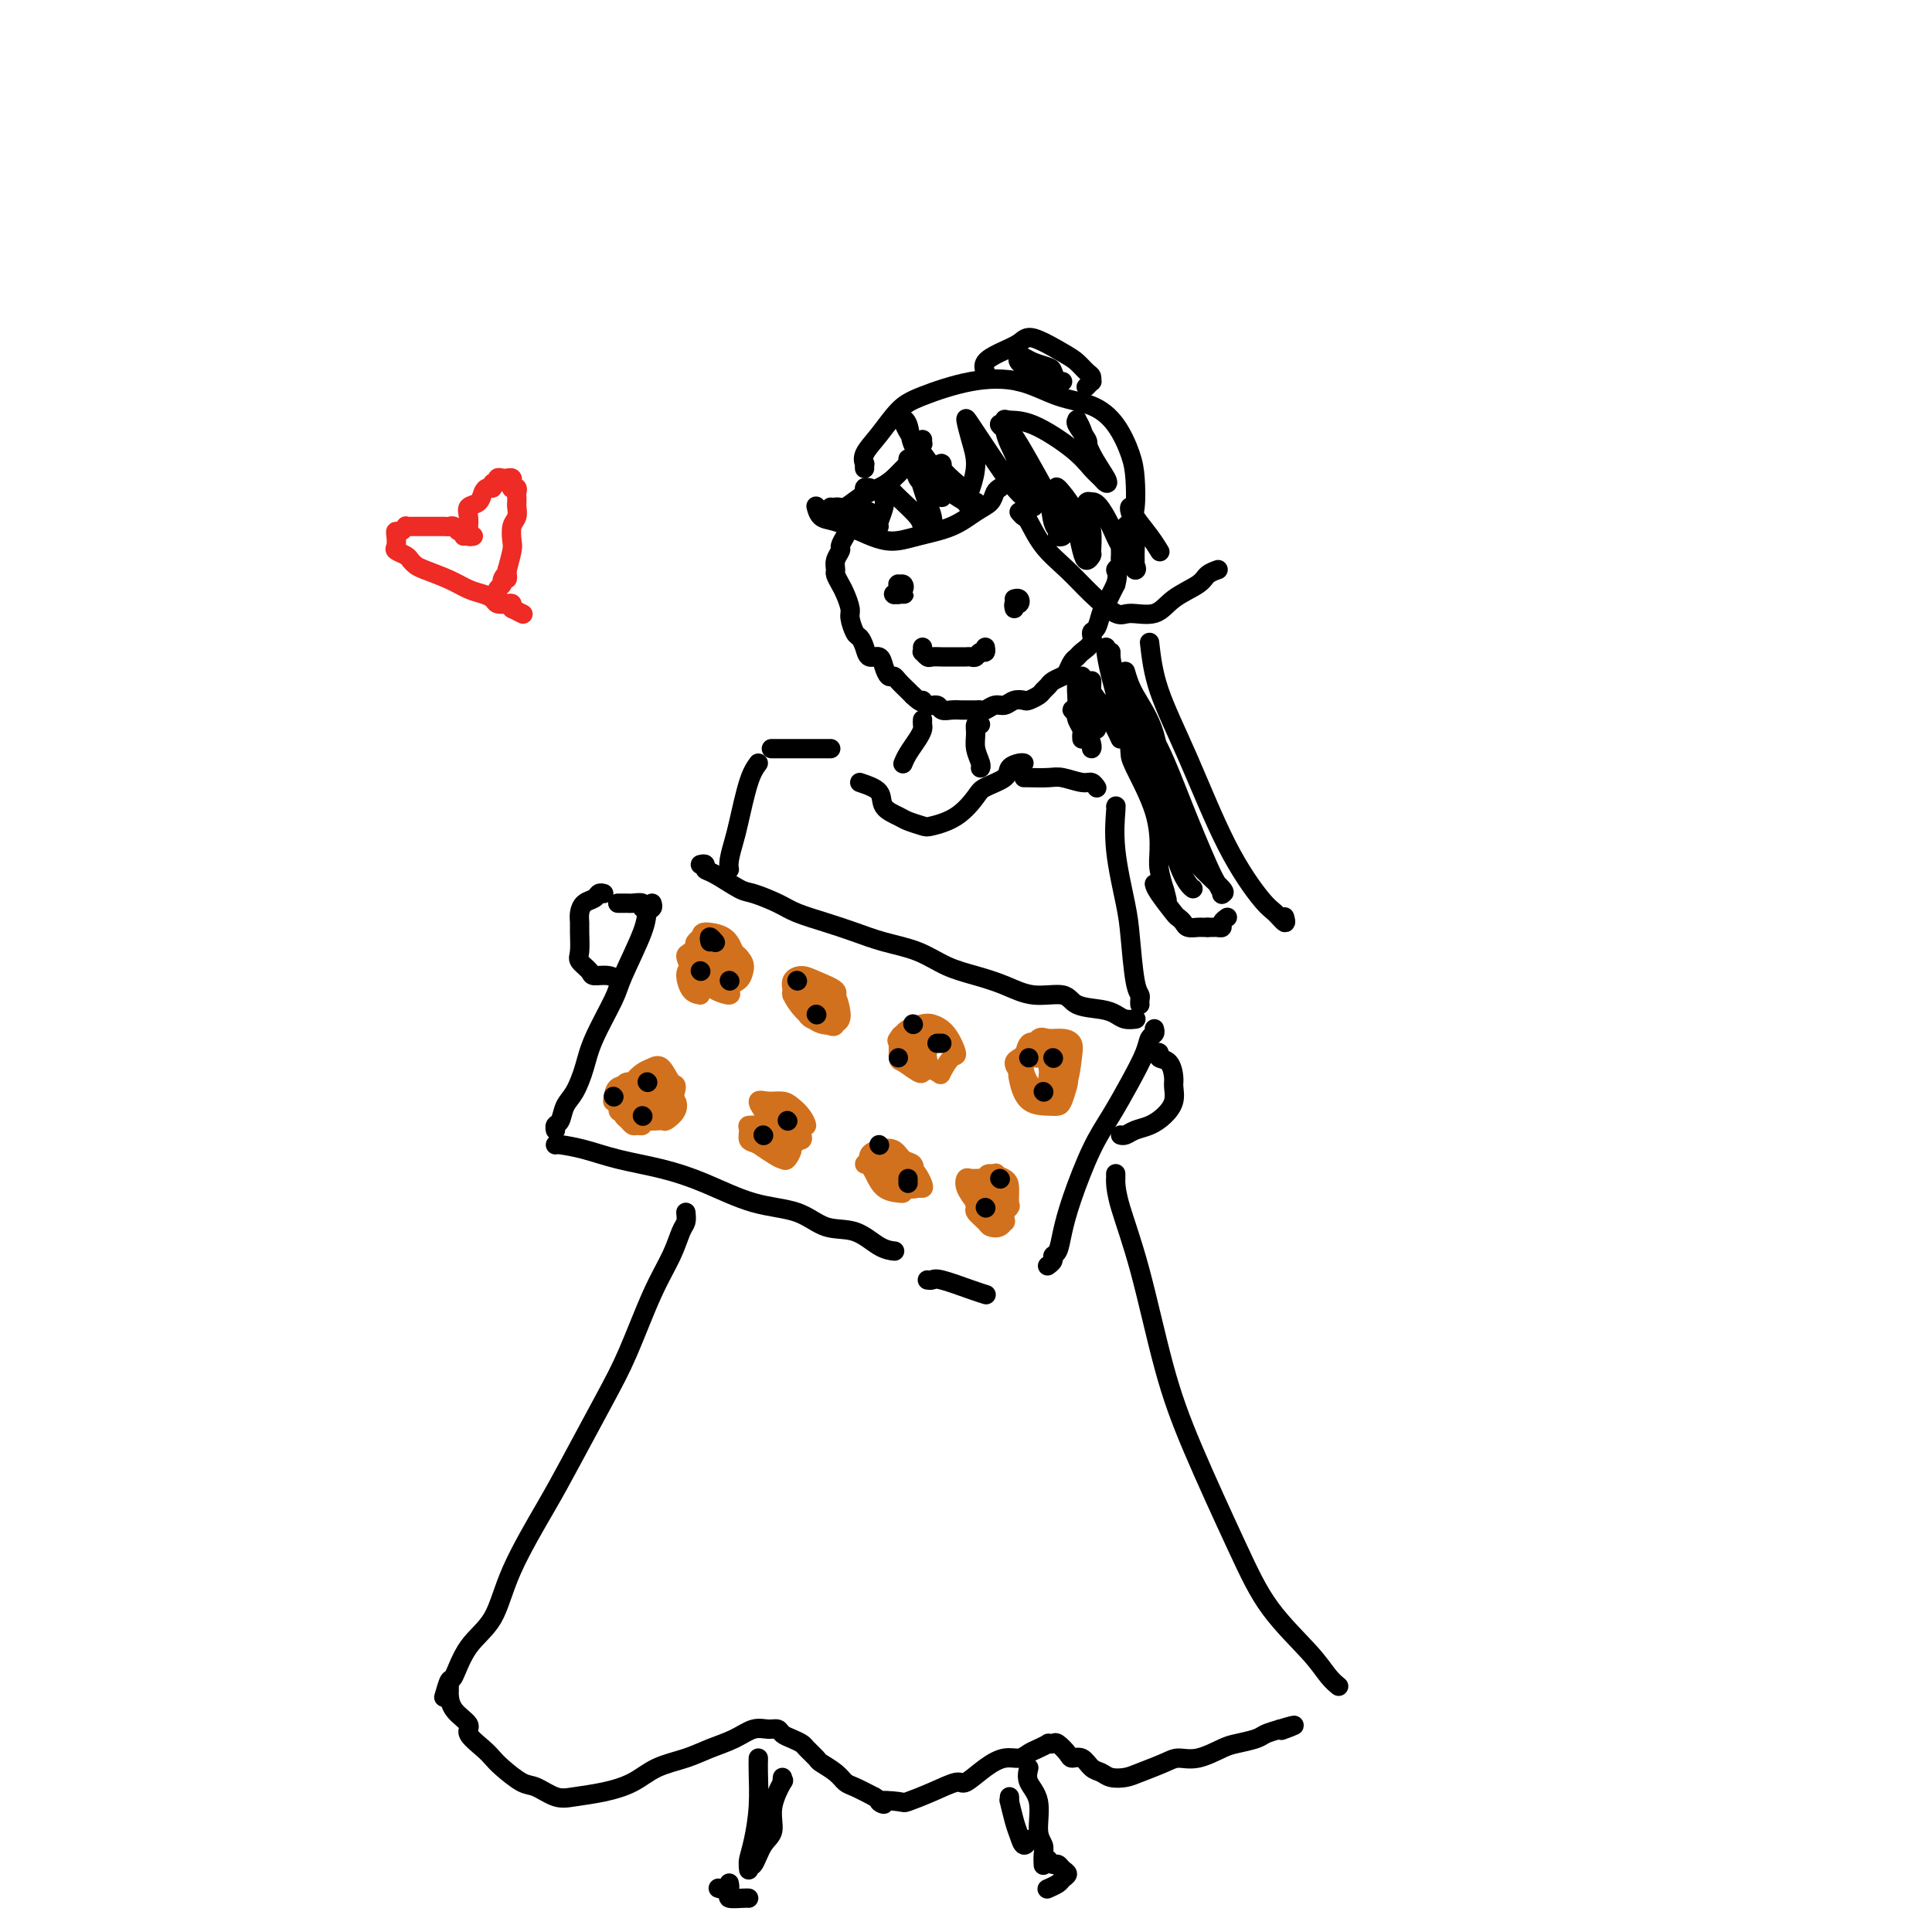 <svg viewBox='0 0 400 400' version='1.1' xmlns='http://www.w3.org/2000/svg' xmlns:xlink='http://www.w3.org/1999/xlink'><g fill='none' stroke='rgb(0,0,0)' stroke-width='4' stroke-linecap='round' stroke-linejoin='round'><path d='M180,101c-0.445,-0.089 -0.890,-0.178 -1,0c-0.110,0.178 0.115,0.624 0,1c-0.115,0.376 -0.571,0.682 -1,1c-0.429,0.318 -0.832,0.648 -1,1c-0.168,0.352 -0.100,0.727 0,1c0.100,0.273 0.233,0.444 0,1c-0.233,0.556 -0.832,1.496 -1,2c-0.168,0.504 0.095,0.571 0,1c-0.095,0.429 -0.547,1.218 -1,2c-0.453,0.782 -0.907,1.557 -1,2c-0.093,0.443 0.174,0.556 0,1c-0.174,0.444 -0.790,1.220 -1,2c-0.210,0.780 -0.014,1.564 0,2c0.014,0.436 -0.155,0.524 0,1c0.155,0.476 0.633,1.340 1,2c0.367,0.660 0.623,1.118 1,2c0.377,0.882 0.875,2.189 1,3c0.125,0.811 -0.122,1.125 0,2c0.122,0.875 0.614,2.310 1,3c0.386,0.690 0.667,0.635 1,1c0.333,0.365 0.719,1.149 1,2c0.281,0.851 0.457,1.769 1,2c0.543,0.231 1.454,-0.223 2,0c0.546,0.223 0.727,1.124 1,2c0.273,0.876 0.637,1.726 1,2c0.363,0.274 0.726,-0.030 1,0c0.274,0.030 0.458,0.393 1,1c0.542,0.607 1.440,1.459 2,2c0.560,0.541 0.780,0.770 1,1'/><path d='M189,144c2.279,2.173 1.975,1.104 2,1c0.025,-0.104 0.378,0.757 1,1c0.622,0.243 1.514,-0.131 2,0c0.486,0.131 0.568,0.767 1,1c0.432,0.233 1.215,0.062 2,0c0.785,-0.062 1.571,-0.016 2,0c0.429,0.016 0.499,0.000 1,0c0.501,-0.000 1.433,0.015 2,0c0.567,-0.015 0.771,-0.060 1,0c0.229,0.060 0.485,0.226 1,0c0.515,-0.226 1.289,-0.844 2,-1c0.711,-0.156 1.360,0.151 2,0c0.640,-0.151 1.271,-0.762 2,-1c0.729,-0.238 1.558,-0.105 2,0c0.442,0.105 0.499,0.183 1,0c0.501,-0.183 1.447,-0.627 2,-1c0.553,-0.373 0.711,-0.676 1,-1c0.289,-0.324 0.707,-0.668 1,-1c0.293,-0.332 0.460,-0.652 1,-1c0.540,-0.348 1.453,-0.722 2,-1c0.547,-0.278 0.729,-0.458 1,-1c0.271,-0.542 0.632,-1.445 1,-2c0.368,-0.555 0.743,-0.763 1,-1c0.257,-0.237 0.398,-0.504 1,-1c0.602,-0.496 1.667,-1.221 2,-2c0.333,-0.779 -0.065,-1.612 0,-2c0.065,-0.388 0.595,-0.330 1,-1c0.405,-0.670 0.686,-2.066 1,-3c0.314,-0.934 0.661,-1.405 1,-2c0.339,-0.595 0.668,-1.313 1,-2c0.332,-0.687 0.666,-1.344 1,-2'/><path d='M231,121c0.713,-2.488 -0.005,-2.709 0,-3c0.005,-0.291 0.733,-0.652 1,-1c0.267,-0.348 0.071,-0.685 0,-1c-0.071,-0.315 -0.019,-0.610 0,-1c0.019,-0.390 0.005,-0.875 0,-1c-0.005,-0.125 -0.001,0.111 0,0c0.001,-0.111 0.000,-0.568 0,-1c-0.000,-0.432 -0.000,-0.838 0,-1c0.000,-0.162 0.000,-0.081 0,0'/><path d='M125,185c-0.362,-0.095 -0.724,-0.191 -1,0c-0.276,0.191 -0.466,0.668 -1,1c-0.534,0.332 -1.410,0.519 -2,1c-0.590,0.481 -0.892,1.255 -1,2c-0.108,0.745 -0.022,1.460 0,2c0.022,0.540 -0.021,0.905 0,2c0.021,1.095 0.106,2.919 0,4c-0.106,1.081 -0.403,1.418 0,2c0.403,0.582 1.506,1.410 2,2c0.494,0.590 0.380,0.942 1,1c0.620,0.058 1.975,-0.177 3,0c1.025,0.177 1.722,0.765 2,1c0.278,0.235 0.139,0.118 0,0'/><path d='M135,187c0.113,0.365 0.226,0.729 0,1c-0.226,0.271 -0.792,0.448 -1,1c-0.208,0.552 -0.058,1.479 -1,4c-0.942,2.521 -2.976,6.636 -4,9c-1.024,2.364 -1.038,2.978 -2,5c-0.962,2.022 -2.873,5.452 -4,8c-1.127,2.548 -1.468,4.212 -2,6c-0.532,1.788 -1.253,3.698 -2,5c-0.747,1.302 -1.521,1.995 -2,3c-0.479,1.005 -0.665,2.321 -1,3c-0.335,0.679 -0.821,0.721 -1,1c-0.179,0.279 -0.051,0.794 0,1c0.051,0.206 0.026,0.103 0,0'/><path d='M115,237c-0.003,0.017 -0.006,0.035 0,0c0.006,-0.035 0.020,-0.121 1,0c0.980,0.121 2.926,0.449 5,1c2.074,0.551 4.276,1.325 7,2c2.724,0.675 5.969,1.250 9,2c3.031,0.750 5.846,1.677 9,3c3.154,1.323 6.647,3.044 10,4c3.353,0.956 6.566,1.146 9,2c2.434,0.854 4.089,2.373 6,3c1.911,0.627 4.079,0.364 6,1c1.921,0.636 3.594,2.171 5,3c1.406,0.829 2.545,0.951 3,1c0.455,0.049 0.228,0.024 0,0'/><path d='M145,179c0.447,-0.106 0.893,-0.212 1,0c0.107,0.212 -0.127,0.742 0,1c0.127,0.258 0.615,0.243 2,1c1.385,0.757 3.667,2.286 5,3c1.333,0.714 1.716,0.614 3,1c1.284,0.386 3.467,1.258 5,2c1.533,0.742 2.414,1.352 4,2c1.586,0.648 3.875,1.332 6,2c2.125,0.668 4.086,1.320 6,2c1.914,0.680 3.781,1.389 6,2c2.219,0.611 4.790,1.124 7,2c2.210,0.876 4.059,2.114 6,3c1.941,0.886 3.973,1.421 6,2c2.027,0.579 4.048,1.202 6,2c1.952,0.798 3.836,1.772 6,2c2.164,0.228 4.610,-0.289 6,0c1.390,0.289 1.725,1.384 3,2c1.275,0.616 3.491,0.753 5,1c1.509,0.247 2.312,0.602 3,1c0.688,0.398 1.262,0.838 2,1c0.738,0.162 1.639,0.046 2,0c0.361,-0.046 0.180,-0.023 0,0'/><path d='M239,213c0.100,0.364 0.201,0.728 0,1c-0.201,0.272 -0.703,0.451 -1,1c-0.297,0.549 -0.390,1.467 -1,3c-0.610,1.533 -1.736,3.680 -3,6c-1.264,2.320 -2.667,4.814 -4,7c-1.333,2.186 -2.596,4.063 -4,7c-1.404,2.937 -2.950,6.933 -4,10c-1.050,3.067 -1.606,5.204 -2,7c-0.394,1.796 -0.628,3.252 -1,4c-0.372,0.748 -0.883,0.788 -1,1c-0.117,0.212 0.161,0.596 0,1c-0.161,0.404 -0.760,0.830 -1,1c-0.240,0.170 -0.120,0.085 0,0'/><path d='M192,265c0.354,0.053 0.708,0.105 1,0c0.292,-0.105 0.522,-0.368 2,0c1.478,0.368 4.206,1.368 6,2c1.794,0.632 2.656,0.895 3,1c0.344,0.105 0.172,0.053 0,0'/><path d='M239,218c0.475,-0.104 0.950,-0.209 1,0c0.050,0.209 -0.325,0.730 0,1c0.325,0.270 1.350,0.288 2,1c0.650,0.712 0.926,2.117 1,3c0.074,0.883 -0.053,1.245 0,2c0.053,0.755 0.284,1.905 0,3c-0.284,1.095 -1.085,2.136 -2,3c-0.915,0.864 -1.944,1.552 -3,2c-1.056,0.448 -2.139,0.656 -3,1c-0.861,0.344 -1.501,0.823 -2,1c-0.499,0.177 -0.857,0.050 -1,0c-0.143,-0.050 -0.072,-0.025 0,0'/><path d='M191,149c-0.016,0.350 -0.033,0.700 0,1c0.033,0.300 0.114,0.550 0,1c-0.114,0.450 -0.423,1.101 -1,2c-0.577,0.899 -1.423,2.045 -2,3c-0.577,0.955 -0.886,1.719 -1,2c-0.114,0.281 -0.033,0.080 0,0c0.033,-0.080 0.016,-0.040 0,0'/><path d='M203,150c-0.431,-0.158 -0.862,-0.315 -1,0c-0.138,0.315 0.015,1.104 0,2c-0.015,0.896 -0.200,1.900 0,3c0.200,1.100 0.785,2.296 1,3c0.215,0.704 0.062,0.915 0,1c-0.062,0.085 -0.031,0.042 0,0'/><path d='M178,162c1.658,0.560 3.316,1.120 4,2c0.684,0.880 0.393,2.079 1,3c0.607,0.921 2.111,1.563 3,2c0.889,0.437 1.163,0.668 2,1c0.837,0.332 2.238,0.766 3,1c0.762,0.234 0.884,0.267 2,0c1.116,-0.267 3.225,-0.835 5,-2c1.775,-1.165 3.214,-2.929 4,-4c0.786,-1.071 0.918,-1.450 2,-2c1.082,-0.550 3.113,-1.272 4,-2c0.887,-0.728 0.629,-1.463 1,-2c0.371,-0.537 1.369,-0.875 2,-1c0.631,-0.125 0.895,-0.036 1,0c0.105,0.036 0.053,0.018 0,0'/><path d='M212,161c0.032,-0.009 0.064,-0.017 1,0c0.936,0.017 2.776,0.061 4,0c1.224,-0.061 1.831,-0.226 3,0c1.169,0.226 2.901,0.844 4,1c1.099,0.156 1.565,-0.150 2,0c0.435,0.150 0.839,0.757 1,1c0.161,0.243 0.081,0.121 0,0'/><path d='M231,167c0.054,-0.188 0.108,-0.377 0,1c-0.108,1.377 -0.379,4.319 0,8c0.379,3.681 1.408,8.099 2,11c0.592,2.901 0.747,4.284 1,7c0.253,2.716 0.604,6.767 1,9c0.396,2.233 0.838,2.650 1,3c0.162,0.350 0.044,0.633 0,1c-0.044,0.367 -0.012,0.819 0,1c0.012,0.181 0.006,0.090 0,0'/><path d='M172,155c-0.126,0.000 -0.251,0.000 -1,0c-0.749,0.000 -2.121,0.000 -3,0c-0.879,0.000 -1.267,0.000 -2,0c-0.733,-0.000 -1.813,0.000 -3,0c-1.187,0.000 -2.482,0.000 -3,0c-0.518,0.000 -0.259,0.000 0,0'/><path d='M157,158c-0.641,0.878 -1.282,1.756 -2,4c-0.718,2.244 -1.513,5.856 -2,8c-0.487,2.144 -0.667,2.822 -1,4c-0.333,1.178 -0.821,2.856 -1,4c-0.179,1.144 -0.051,1.756 0,2c0.051,0.244 0.026,0.122 0,0'/><path d='M231,243c0.006,0.392 0.013,0.783 0,1c-0.013,0.217 -0.045,0.258 0,1c0.045,0.742 0.167,2.185 1,5c0.833,2.815 2.379,7.001 4,13c1.621,5.999 3.319,13.811 5,20c1.681,6.189 3.346,10.753 6,17c2.654,6.247 6.298,14.175 9,20c2.702,5.825 4.462,9.547 7,13c2.538,3.453 5.856,6.637 8,9c2.144,2.363 3.116,3.905 4,5c0.884,1.095 1.681,1.741 2,2c0.319,0.259 0.159,0.129 0,0'/><path d='M142,251c0.076,0.728 0.152,1.455 0,2c-0.152,0.545 -0.533,0.907 -1,2c-0.467,1.093 -1.020,2.917 -2,5c-0.980,2.083 -2.387,4.427 -4,8c-1.613,3.573 -3.433,8.377 -5,12c-1.567,3.623 -2.882,6.064 -5,10c-2.118,3.936 -5.039,9.365 -7,13c-1.961,3.635 -2.963,5.476 -5,9c-2.037,3.524 -5.109,8.731 -7,13c-1.891,4.269 -2.601,7.600 -4,10c-1.399,2.400 -3.485,3.870 -5,6c-1.515,2.130 -2.458,4.922 -3,6c-0.542,1.078 -0.685,0.444 -1,1c-0.315,0.556 -0.804,2.302 -1,3c-0.196,0.698 -0.098,0.349 0,0'/><path d='M93,349c-0.001,0.291 -0.002,0.582 0,1c0.002,0.418 0.008,0.965 0,1c-0.008,0.035 -0.031,-0.440 0,0c0.031,0.440 0.116,1.795 1,3c0.884,1.205 2.567,2.261 3,3c0.433,0.739 -0.382,1.161 0,2c0.382,0.839 1.963,2.093 3,3c1.037,0.907 1.530,1.466 2,2c0.470,0.534 0.917,1.044 2,2c1.083,0.956 2.801,2.359 4,3c1.199,0.641 1.877,0.521 3,1c1.123,0.479 2.689,1.558 4,2c1.311,0.442 2.366,0.246 4,0c1.634,-0.246 3.846,-0.541 6,-1c2.154,-0.459 4.249,-1.081 6,-2c1.751,-0.919 3.157,-2.135 5,-3c1.843,-0.865 4.121,-1.380 6,-2c1.879,-0.620 3.358,-1.344 5,-2c1.642,-0.656 3.447,-1.245 5,-2c1.553,-0.755 2.852,-1.678 4,-2c1.148,-0.322 2.143,-0.045 3,0c0.857,0.045 1.576,-0.144 2,0c0.424,0.144 0.552,0.620 1,1c0.448,0.380 1.218,0.664 2,1c0.782,0.336 1.578,0.723 2,1c0.422,0.277 0.469,0.445 1,1c0.531,0.555 1.544,1.496 2,2c0.456,0.504 0.354,0.572 1,1c0.646,0.428 2.039,1.218 3,2c0.961,0.782 1.489,1.557 2,2c0.511,0.443 1.003,0.555 2,1c0.997,0.445 2.498,1.222 4,2'/><path d='M181,372c3.867,2.398 1.036,1.395 1,1c-0.036,-0.395 2.723,-0.180 4,0c1.277,0.180 1.072,0.326 2,0c0.928,-0.326 2.989,-1.125 5,-2c2.011,-0.875 3.970,-1.827 5,-2c1.030,-0.173 1.129,0.434 2,0c0.871,-0.434 2.512,-1.909 4,-3c1.488,-1.091 2.823,-1.799 4,-2c1.177,-0.201 2.195,0.104 3,0c0.805,-0.104 1.396,-0.616 2,-1c0.604,-0.384 1.222,-0.641 2,-1c0.778,-0.359 1.718,-0.822 2,-1c0.282,-0.178 -0.094,-0.072 0,0c0.094,0.072 0.658,0.108 1,0c0.342,-0.108 0.462,-0.362 1,0c0.538,0.362 1.495,1.340 2,2c0.505,0.660 0.557,1.004 1,1c0.443,-0.004 1.277,-0.354 2,0c0.723,0.354 1.335,1.413 2,2c0.665,0.587 1.382,0.701 2,1c0.618,0.299 1.137,0.784 2,1c0.863,0.216 2.070,0.165 3,0c0.930,-0.165 1.583,-0.443 3,-1c1.417,-0.557 3.599,-1.392 5,-2c1.401,-0.608 2.021,-0.989 3,-1c0.979,-0.011 2.316,0.348 4,0c1.684,-0.348 3.714,-1.403 5,-2c1.286,-0.597 1.829,-0.737 3,-1c1.171,-0.263 2.969,-0.648 4,-1c1.031,-0.352 1.295,-0.672 2,-1c0.705,-0.328 1.853,-0.664 3,-1'/><path d='M265,358c5.200,-1.556 2.200,-0.444 1,0c-1.200,0.444 -0.600,0.222 0,0'/><path d='M157,365c0.006,-0.599 0.012,-1.198 0,-1c-0.012,0.198 -0.042,1.191 0,3c0.042,1.809 0.155,4.432 0,7c-0.155,2.568 -0.578,5.080 -1,7c-0.422,1.920 -0.844,3.248 -1,4c-0.156,0.752 -0.044,0.929 0,1c0.044,0.071 0.022,0.035 0,0'/><path d='M162,368c-0.064,0.538 -0.128,1.076 0,1c0.128,-0.076 0.448,-0.765 0,0c-0.448,0.765 -1.665,2.985 -2,5c-0.335,2.015 0.211,3.826 0,5c-0.211,1.174 -1.181,1.712 -2,3c-0.819,1.288 -1.488,3.324 -2,4c-0.512,0.676 -0.869,-0.010 -1,0c-0.131,0.010 -0.038,0.717 0,1c0.038,0.283 0.019,0.141 0,0'/><path d='M151,390c-0.023,-0.114 -0.047,-0.227 0,0c0.047,0.227 0.164,0.796 0,1c-0.164,0.204 -0.611,0.044 -1,0c-0.389,-0.044 -0.721,0.027 -1,0c-0.279,-0.027 -0.506,-0.151 0,0c0.506,0.151 1.743,0.576 2,1c0.257,0.424 -0.467,0.846 0,1c0.467,0.154 2.126,0.042 3,0c0.874,-0.042 0.964,-0.012 1,0c0.036,0.012 0.018,0.006 0,0'/><path d='M209,372c0.024,0.525 0.048,1.049 0,1c-0.048,-0.049 -0.167,-0.672 0,0c0.167,0.672 0.619,2.639 1,4c0.381,1.361 0.690,2.117 1,3c0.310,0.883 0.622,1.891 1,2c0.378,0.109 0.822,-0.683 1,-1c0.178,-0.317 0.089,-0.158 0,0'/><path d='M213,366c-0.235,0.976 -0.469,1.952 0,3c0.469,1.048 1.642,2.169 2,4c0.358,1.831 -0.100,4.372 0,6c0.100,1.628 0.759,2.344 1,3c0.241,0.656 0.065,1.254 0,2c-0.065,0.746 -0.019,1.642 0,2c0.019,0.358 0.009,0.179 0,0'/><path d='M217,385c0.330,0.447 0.659,0.893 1,1c0.341,0.107 0.692,-0.126 1,0c0.308,0.126 0.572,0.612 1,1c0.428,0.388 1.018,0.678 1,1c-0.018,0.322 -0.646,0.675 -1,1c-0.354,0.325 -0.435,0.623 -1,1c-0.565,0.377 -1.614,0.832 -2,1c-0.386,0.168 -0.110,0.048 0,0c0.110,-0.048 0.055,-0.024 0,0'/><path d='M207,101c-0.372,0.236 -0.745,0.472 -1,1c-0.255,0.528 -0.394,1.348 -1,2c-0.606,0.652 -1.680,1.136 -3,2c-1.320,0.864 -2.888,2.109 -5,3c-2.112,0.891 -4.769,1.428 -7,2c-2.231,0.572 -4.038,1.179 -6,1c-1.962,-0.179 -4.081,-1.145 -6,-2c-1.919,-0.855 -3.638,-1.600 -5,-2c-1.362,-0.400 -2.367,-0.454 -3,-1c-0.633,-0.546 -0.895,-1.585 -1,-2c-0.105,-0.415 -0.052,-0.208 0,0'/><path d='M211,106c0.368,0.429 0.736,0.858 1,1c0.264,0.142 0.424,-0.003 1,1c0.576,1.003 1.569,3.154 3,5c1.431,1.846 3.299,3.387 5,5c1.701,1.613 3.233,3.299 5,5c1.767,1.701 3.769,3.417 5,4c1.231,0.583 1.691,0.034 3,0c1.309,-0.034 3.469,0.446 5,0c1.531,-0.446 2.435,-1.818 4,-3c1.565,-1.182 3.791,-2.172 5,-3c1.209,-0.828 1.403,-1.492 2,-2c0.597,-0.508 1.599,-0.859 2,-1c0.401,-0.141 0.200,-0.070 0,0'/><path d='M191,91c-0.019,0.473 -0.039,0.945 0,1c0.039,0.055 0.136,-0.309 0,0c-0.136,0.309 -0.504,1.289 -1,2c-0.496,0.711 -1.120,1.151 -2,2c-0.880,0.849 -2.017,2.107 -3,3c-0.983,0.893 -1.811,1.420 -3,2c-1.189,0.580 -2.739,1.213 -4,2c-1.261,0.787 -2.233,1.727 -3,2c-0.767,0.273 -1.329,-0.123 -2,0c-0.671,0.123 -1.450,0.764 -2,1c-0.550,0.236 -0.871,0.067 -1,0c-0.129,-0.067 -0.064,-0.034 0,0'/><path d='M172,105c0.248,0.216 0.496,0.433 1,1c0.504,0.567 1.263,1.486 2,2c0.737,0.514 1.451,0.623 2,1c0.549,0.377 0.932,1.023 1,1c0.068,-0.023 -0.179,-0.714 0,-1c0.179,-0.286 0.784,-0.169 1,0c0.216,0.169 0.043,0.388 0,0c-0.043,-0.388 0.044,-1.383 0,-2c-0.044,-0.617 -0.218,-0.855 0,-1c0.218,-0.145 0.829,-0.196 1,0c0.171,0.196 -0.099,0.640 0,1c0.099,0.360 0.566,0.637 1,1c0.434,0.363 0.834,0.813 1,1c0.166,0.187 0.096,0.109 0,0c-0.096,-0.109 -0.219,-0.251 0,-1c0.219,-0.749 0.780,-2.106 1,-3c0.220,-0.894 0.098,-1.327 0,-2c-0.098,-0.673 -0.170,-1.588 0,-2c0.170,-0.412 0.584,-0.321 1,0c0.416,0.321 0.833,0.872 2,2c1.167,1.128 3.084,2.833 4,4c0.916,1.167 0.831,1.796 1,2c0.169,0.204 0.592,-0.019 1,0c0.408,0.019 0.802,0.278 1,0c0.198,-0.278 0.201,-1.095 0,-2c-0.201,-0.905 -0.605,-1.900 -1,-3c-0.395,-1.100 -0.780,-2.306 -1,-3c-0.220,-0.694 -0.276,-0.877 0,-1c0.276,-0.123 0.882,-0.187 1,0c0.118,0.187 -0.252,0.625 0,1c0.252,0.375 1.126,0.688 2,1'/><path d='M194,102c0.691,0.436 0.918,1.027 1,1c0.082,-0.027 0.019,-0.671 0,-1c-0.019,-0.329 0.004,-0.341 0,-1c-0.004,-0.659 -0.037,-1.965 0,-3c0.037,-1.035 0.142,-1.801 0,-2c-0.142,-0.199 -0.532,0.167 0,1c0.532,0.833 1.985,2.132 3,3c1.015,0.868 1.592,1.304 2,2c0.408,0.696 0.645,1.650 1,2c0.355,0.350 0.826,0.094 1,0c0.174,-0.094 0.050,-0.027 0,0c-0.050,0.027 -0.025,0.013 0,0'/><path d='M213,98c0.030,0.356 0.061,0.713 0,1c-0.061,0.287 -0.212,0.505 0,1c0.212,0.495 0.789,1.268 1,2c0.211,0.732 0.057,1.423 0,2c-0.057,0.577 -0.015,1.042 0,1c0.015,-0.042 0.003,-0.589 0,-1c-0.003,-0.411 0.001,-0.686 0,-1c-0.001,-0.314 -0.008,-0.666 0,-1c0.008,-0.334 0.029,-0.651 0,-1c-0.029,-0.349 -0.109,-0.732 0,-1c0.109,-0.268 0.406,-0.422 1,0c0.594,0.422 1.483,1.420 2,3c0.517,1.580 0.661,3.741 1,5c0.339,1.259 0.872,1.615 1,2c0.128,0.385 -0.148,0.797 0,1c0.148,0.203 0.720,0.196 1,0c0.280,-0.196 0.268,-0.581 0,-1c-0.268,-0.419 -0.793,-0.870 -1,-2c-0.207,-1.130 -0.095,-2.937 0,-4c0.095,-1.063 0.172,-1.382 0,-2c-0.172,-0.618 -0.593,-1.534 0,-1c0.593,0.534 2.201,2.518 3,4c0.799,1.482 0.788,2.463 1,4c0.212,1.537 0.646,3.630 1,5c0.354,1.370 0.627,2.018 1,2c0.373,-0.018 0.845,-0.702 1,-1c0.155,-0.298 -0.008,-0.210 0,-1c0.008,-0.790 0.188,-2.459 0,-4c-0.188,-1.541 -0.743,-2.953 -1,-4c-0.257,-1.047 -0.216,-1.728 0,-2c0.216,-0.272 0.608,-0.136 1,0'/><path d='M226,104c1.143,-0.597 3.000,2.910 4,5c1.000,2.090 1.143,2.763 2,4c0.857,1.237 2.427,3.037 3,4c0.573,0.963 0.150,1.089 0,1c-0.150,-0.089 -0.026,-0.393 0,-1c0.026,-0.607 -0.044,-1.517 0,-3c0.044,-1.483 0.203,-3.538 0,-5c-0.203,-1.462 -0.769,-2.332 -1,-3c-0.231,-0.668 -0.129,-1.135 0,-1c0.129,0.135 0.283,0.873 1,2c0.717,1.127 1.996,2.642 3,4c1.004,1.358 1.732,2.558 2,3c0.268,0.442 0.077,0.126 0,0c-0.077,-0.126 -0.038,-0.063 0,0'/><path d='M179,97c-0.017,-0.460 -0.035,-0.921 0,-1c0.035,-0.079 0.122,0.223 0,0c-0.122,-0.223 -0.452,-0.970 0,-2c0.452,-1.030 1.686,-2.341 3,-4c1.314,-1.659 2.709,-3.664 4,-5c1.291,-1.336 2.480,-2.003 5,-3c2.520,-0.997 6.372,-2.324 10,-3c3.628,-0.676 7.031,-0.702 10,0c2.969,0.702 5.503,2.131 8,3c2.497,0.869 4.957,1.177 7,2c2.043,0.823 3.669,2.161 5,4c1.331,1.839 2.368,4.180 3,6c0.632,1.820 0.860,3.118 1,5c0.140,1.882 0.191,4.347 0,6c-0.191,1.653 -0.626,2.496 -1,3c-0.374,0.504 -0.688,0.671 -1,1c-0.312,0.329 -0.622,0.819 -1,1c-0.378,0.181 -0.822,0.052 -1,0c-0.178,-0.052 -0.089,-0.026 0,0'/><path d='M188,95c0.341,0.106 0.682,0.213 1,1c0.318,0.787 0.614,2.256 1,3c0.386,0.744 0.861,0.764 1,1c0.139,0.236 -0.058,0.688 0,0c0.058,-0.688 0.373,-2.515 0,-4c-0.373,-1.485 -1.432,-2.627 -2,-4c-0.568,-1.373 -0.645,-2.975 -1,-4c-0.355,-1.025 -0.987,-1.473 -1,-1c-0.013,0.473 0.595,1.866 2,4c1.405,2.134 3.609,5.009 5,7c1.391,1.991 1.971,3.097 3,4c1.029,0.903 2.508,1.604 3,2c0.492,0.396 -0.002,0.487 0,0c0.002,-0.487 0.499,-1.553 1,-3c0.501,-1.447 1.007,-3.275 1,-5c-0.007,-1.725 -0.526,-3.346 -1,-5c-0.474,-1.654 -0.904,-3.340 -1,-4c-0.096,-0.660 0.143,-0.293 1,1c0.857,1.293 2.334,3.511 4,6c1.666,2.489 3.522,5.249 5,7c1.478,1.751 2.578,2.494 3,3c0.422,0.506 0.167,0.774 0,1c-0.167,0.226 -0.245,0.411 0,0c0.245,-0.411 0.812,-1.419 0,-4c-0.812,-2.581 -3.004,-6.736 -4,-9c-0.996,-2.264 -0.797,-2.637 -1,-3c-0.203,-0.363 -0.807,-0.716 -1,-1c-0.193,-0.284 0.025,-0.500 1,1c0.975,1.500 2.707,4.714 4,7c1.293,2.286 2.146,3.643 3,5'/><path d='M215,101c1.309,2.139 1.080,1.485 1,1c-0.080,-0.485 -0.011,-0.803 0,-1c0.011,-0.197 -0.035,-0.273 -1,-2c-0.965,-1.727 -2.849,-5.104 -4,-7c-1.151,-1.896 -1.567,-2.311 -2,-3c-0.433,-0.689 -0.881,-1.653 -1,-2c-0.119,-0.347 0.090,-0.076 1,0c0.910,0.076 2.520,-0.043 5,1c2.480,1.043 5.830,3.246 8,5c2.170,1.754 3.160,3.058 4,4c0.840,0.942 1.529,1.521 2,2c0.471,0.479 0.725,0.857 1,1c0.275,0.143 0.572,0.052 0,-1c-0.572,-1.052 -2.012,-3.066 -3,-5c-0.988,-1.934 -1.525,-3.790 -2,-5c-0.475,-1.210 -0.887,-1.774 -1,-2c-0.113,-0.226 0.075,-0.113 0,0c-0.075,0.113 -0.412,0.226 0,1c0.412,0.774 1.572,2.208 2,3c0.428,0.792 0.122,0.940 0,1c-0.122,0.060 -0.061,0.030 0,0'/><path d='M204,77c-0.231,-0.666 -0.462,-1.331 0,-2c0.462,-0.669 1.618,-1.340 3,-2c1.382,-0.660 2.990,-1.308 4,-2c1.010,-0.692 1.423,-1.426 3,-1c1.577,0.426 4.317,2.013 6,3c1.683,0.987 2.308,1.374 3,2c0.692,0.626 1.450,1.492 2,2c0.550,0.508 0.893,0.658 1,1c0.107,0.342 -0.023,0.875 0,1c0.023,0.125 0.198,-0.159 0,0c-0.198,0.159 -0.771,0.760 -1,1c-0.229,0.240 -0.115,0.120 0,0'/><path d='M211,79c0.365,-0.028 0.730,-0.057 1,0c0.270,0.057 0.444,0.199 1,0c0.556,-0.199 1.492,-0.739 2,-1c0.508,-0.261 0.588,-0.245 1,0c0.412,0.245 1.157,0.717 1,1c-0.157,0.283 -1.217,0.376 -2,0c-0.783,-0.376 -1.291,-1.222 -2,-2c-0.709,-0.778 -1.619,-1.487 -2,-2c-0.381,-0.513 -0.232,-0.829 0,-1c0.232,-0.171 0.548,-0.196 1,0c0.452,0.196 1.039,0.613 2,1c0.961,0.387 2.296,0.745 3,1c0.704,0.255 0.776,0.409 1,1c0.224,0.591 0.599,1.621 1,2c0.401,0.379 0.829,0.108 1,0c0.171,-0.108 0.086,-0.054 0,0'/><path d='M238,133c0.357,3.103 0.714,6.206 2,10c1.286,3.794 3.501,8.279 6,14c2.499,5.721 5.283,12.678 8,18c2.717,5.322 5.369,9.009 7,11c1.631,1.991 2.241,2.286 3,3c0.759,0.714 1.666,1.846 2,2c0.334,0.154 0.095,-0.670 0,-1c-0.095,-0.330 -0.048,-0.165 0,0'/><path d='M230,135c-0.012,1.053 -0.025,2.107 1,5c1.025,2.893 3.087,7.626 5,13c1.913,5.374 3.675,11.387 5,16c1.325,4.613 2.211,7.824 3,10c0.789,2.176 1.482,3.317 2,4c0.518,0.683 0.862,0.910 1,1c0.138,0.090 0.069,0.045 0,0'/><path d='M229,134c-0.052,0.080 -0.105,0.159 0,1c0.105,0.841 0.367,2.443 1,5c0.633,2.557 1.639,6.070 2,8c0.361,1.930 0.079,2.277 0,3c-0.079,0.723 0.045,1.822 0,2c-0.045,0.178 -0.261,-0.563 -1,-2c-0.739,-1.437 -2.002,-3.569 -3,-5c-0.998,-1.431 -1.731,-2.163 -2,-3c-0.269,-0.837 -0.073,-1.781 0,-2c0.073,-0.219 0.024,0.286 0,1c-0.024,0.714 -0.024,1.638 0,3c0.024,1.362 0.073,3.163 0,4c-0.073,0.837 -0.266,0.710 0,1c0.266,0.290 0.992,0.995 1,1c0.008,0.005 -0.701,-0.692 -1,-1c-0.299,-0.308 -0.189,-0.226 0,-1c0.189,-0.774 0.457,-2.404 0,-4c-0.457,-1.596 -1.640,-3.160 -2,-4c-0.360,-0.840 0.104,-0.957 0,-1c-0.104,-0.043 -0.774,-0.013 -1,1c-0.226,1.013 -0.008,3.008 0,4c0.008,0.992 -0.194,0.981 0,2c0.194,1.019 0.785,3.070 1,4c0.215,0.930 0.054,0.740 0,1c-0.054,0.260 -0.001,0.970 0,1c0.001,0.030 -0.051,-0.621 0,-1c0.051,-0.379 0.206,-0.487 0,-1c-0.206,-0.513 -0.773,-1.432 -1,-2c-0.227,-0.568 -0.113,-0.784 0,-1'/><path d='M223,148c-0.491,-0.791 -1.217,-1.270 -1,-1c0.217,0.270 1.379,1.288 2,2c0.621,0.712 0.703,1.119 1,2c0.297,0.881 0.811,2.237 1,3c0.189,0.763 0.054,0.932 0,1c-0.054,0.068 -0.027,0.034 0,0'/><path d='M233,139c0.428,1.483 0.856,2.965 2,5c1.144,2.035 3.004,4.622 4,8c0.996,3.378 1.129,7.546 2,11c0.871,3.454 2.481,6.194 3,8c0.519,1.806 -0.053,2.679 0,3c0.053,0.321 0.729,0.092 1,0c0.271,-0.092 0.135,-0.046 0,0'/><path d='M235,148c0.006,-0.678 0.012,-1.357 0,-2c-0.012,-0.643 -0.042,-1.252 0,-1c0.042,0.252 0.158,1.365 1,3c0.842,1.635 2.412,3.790 4,7c1.588,3.210 3.195,7.473 5,12c1.805,4.527 3.808,9.318 5,12c1.192,2.682 1.571,3.254 2,4c0.429,0.746 0.906,1.665 1,2c0.094,0.335 -0.196,0.084 0,0c0.196,-0.084 0.879,-0.003 0,-1c-0.879,-0.997 -3.321,-3.072 -5,-5c-1.679,-1.928 -2.594,-3.708 -4,-6c-1.406,-2.292 -3.302,-5.095 -4,-6c-0.698,-0.905 -0.197,0.088 0,1c0.197,0.912 0.088,1.743 0,2c-0.088,0.257 -0.157,-0.058 0,-1c0.157,-0.942 0.539,-2.509 0,-4c-0.539,-1.491 -2.001,-2.907 -3,-4c-0.999,-1.093 -1.536,-1.864 -2,-3c-0.464,-1.136 -0.856,-2.639 -1,-3c-0.144,-0.361 -0.040,0.418 0,1c0.040,0.582 0.014,0.966 1,3c0.986,2.034 2.982,5.719 4,9c1.018,3.281 1.056,6.158 1,8c-0.056,1.842 -0.207,2.650 0,4c0.207,1.350 0.774,3.243 1,4c0.226,0.757 0.113,0.379 0,0'/><path d='M241,184c1.143,4.548 0.500,1.417 0,0c-0.500,-1.417 -0.857,-1.119 -1,-1c-0.143,0.119 -0.071,0.060 0,0'/><path d='M239,183c0.106,0.417 0.212,0.833 1,2c0.788,1.167 2.256,3.083 3,4c0.744,0.917 0.762,0.834 1,1c0.238,0.166 0.694,0.580 1,1c0.306,0.420 0.460,0.844 1,1c0.540,0.156 1.464,0.042 2,0c0.536,-0.042 0.683,-0.011 1,0c0.317,0.011 0.805,0.003 1,0c0.195,-0.003 0.098,-0.002 0,0'/><path d='M250,192c0.342,0.006 0.684,0.012 1,0c0.316,-0.012 0.607,-0.042 1,0c0.393,0.042 0.889,0.156 1,0c0.111,-0.156 -0.162,-0.580 0,-1c0.162,-0.420 0.761,-0.834 1,-1c0.239,-0.166 0.120,-0.083 0,0'/></g>
<g fill='none' stroke='rgb(210,113,29)' stroke-width='4' stroke-linecap='round' stroke-linejoin='round'><path d='M130,232c0.258,-0.348 0.516,-0.696 0,-1c-0.516,-0.304 -1.806,-0.566 -2,-1c-0.194,-0.434 0.708,-1.042 1,-1c0.292,0.042 -0.027,0.732 0,1c0.027,0.268 0.400,0.114 1,0c0.600,-0.114 1.426,-0.188 2,0c0.574,0.188 0.897,0.640 1,1c0.103,0.360 -0.014,0.629 0,1c0.014,0.371 0.158,0.842 0,1c-0.158,0.158 -0.616,0.001 -1,0c-0.384,-0.001 -0.692,0.154 -1,0c-0.308,-0.154 -0.616,-0.616 -1,-1c-0.384,-0.384 -0.842,-0.688 -1,-1c-0.158,-0.312 -0.014,-0.631 0,-1c0.014,-0.369 -0.102,-0.789 0,-1c0.102,-0.211 0.420,-0.214 1,0c0.580,0.214 1.420,0.645 2,1c0.580,0.355 0.900,0.633 1,1c0.100,0.367 -0.019,0.824 0,1c0.019,0.176 0.177,0.073 0,0c-0.177,-0.073 -0.688,-0.114 -1,0c-0.312,0.114 -0.424,0.384 -1,0c-0.576,-0.384 -1.616,-1.423 -2,-2c-0.384,-0.577 -0.110,-0.691 0,-1c0.110,-0.309 0.058,-0.813 0,-1c-0.058,-0.187 -0.121,-0.057 0,0c0.121,0.057 0.425,0.040 1,0c0.575,-0.040 1.422,-0.104 2,0c0.578,0.104 0.886,0.374 1,1c0.114,0.626 0.032,1.607 0,2c-0.032,0.393 -0.016,0.196 0,0'/><path d='M133,231c0.485,0.358 -0.302,0.255 -1,0c-0.698,-0.255 -1.308,-0.660 -2,-1c-0.692,-0.340 -1.466,-0.614 -2,-1c-0.534,-0.386 -0.827,-0.885 -1,-1c-0.173,-0.115 -0.226,0.154 0,0c0.226,-0.154 0.729,-0.732 1,-1c0.271,-0.268 0.308,-0.226 1,0c0.692,0.226 2.038,0.635 3,1c0.962,0.365 1.539,0.687 2,1c0.461,0.313 0.807,0.618 1,1c0.193,0.382 0.235,0.841 0,1c-0.235,0.159 -0.747,0.018 -1,0c-0.253,-0.018 -0.246,0.087 -1,0c-0.754,-0.087 -2.268,-0.367 -3,-1c-0.732,-0.633 -0.682,-1.621 -1,-2c-0.318,-0.379 -1.005,-0.151 -1,0c0.005,0.151 0.703,0.226 1,0c0.297,-0.226 0.195,-0.751 1,-1c0.805,-0.249 2.518,-0.221 3,0c0.482,0.221 -0.268,0.634 0,1c0.268,0.366 1.555,0.683 2,1c0.445,0.317 0.050,0.632 0,1c-0.050,0.368 0.246,0.789 0,1c-0.246,0.211 -1.033,0.212 -2,0c-0.967,-0.212 -2.114,-0.639 -3,-1c-0.886,-0.361 -1.510,-0.658 -2,-1c-0.490,-0.342 -0.847,-0.730 -1,-1c-0.153,-0.270 -0.103,-0.423 0,-1c0.103,-0.577 0.258,-1.578 1,-2c0.742,-0.422 2.069,-0.263 3,0c0.931,0.263 1.465,0.632 2,1'/><path d='M133,226c1.185,0.334 1.646,0.668 2,1c0.354,0.332 0.600,0.661 1,1c0.400,0.339 0.953,0.686 1,1c0.047,0.314 -0.413,0.594 -1,1c-0.587,0.406 -1.303,0.940 -2,1c-0.697,0.060 -1.377,-0.352 -2,-1c-0.623,-0.648 -1.189,-1.532 -2,-2c-0.811,-0.468 -1.866,-0.518 -2,-1c-0.134,-0.482 0.654,-1.394 1,-2c0.346,-0.606 0.250,-0.907 1,-1c0.750,-0.093 2.346,0.020 3,0c0.654,-0.020 0.367,-0.173 1,0c0.633,0.173 2.186,0.673 3,1c0.814,0.327 0.888,0.481 1,1c0.112,0.519 0.263,1.404 0,2c-0.263,0.596 -0.939,0.903 -1,1c-0.061,0.097 0.495,-0.015 0,0c-0.495,0.015 -2.039,0.156 -3,0c-0.961,-0.156 -1.337,-0.609 -2,-1c-0.663,-0.391 -1.611,-0.721 -2,-1c-0.389,-0.279 -0.218,-0.509 0,-1c0.218,-0.491 0.481,-1.245 1,-2c0.519,-0.755 1.292,-1.512 2,-2c0.708,-0.488 1.350,-0.709 2,-1c0.650,-0.291 1.307,-0.653 2,0c0.693,0.653 1.423,2.319 2,3c0.577,0.681 1.000,0.376 1,1c0.000,0.624 -0.423,2.178 -1,3c-0.577,0.822 -1.309,0.914 -2,1c-0.691,0.086 -1.340,0.168 -2,0c-0.660,-0.168 -1.330,-0.584 -2,-1'/><path d='M133,228c-1.326,-0.028 -1.642,-0.099 -2,0c-0.358,0.099 -0.759,0.368 -1,0c-0.241,-0.368 -0.321,-1.373 0,-2c0.321,-0.627 1.042,-0.877 2,-1c0.958,-0.123 2.154,-0.118 3,0c0.846,0.118 1.344,0.351 2,1c0.656,0.649 1.471,1.715 2,2c0.529,0.285 0.772,-0.210 1,0c0.228,0.210 0.441,1.124 0,2c-0.441,0.876 -1.534,1.714 -2,2c-0.466,0.286 -0.303,0.020 -1,0c-0.697,-0.020 -2.253,0.204 -3,0c-0.747,-0.204 -0.685,-0.838 -1,-1c-0.315,-0.162 -1.008,0.149 -1,0c0.008,-0.149 0.717,-0.757 1,-1c0.283,-0.243 0.142,-0.122 0,0'/><path d='M145,206c-0.717,-0.128 -1.435,-0.255 -2,-1c-0.565,-0.745 -0.978,-2.107 -1,-3c-0.022,-0.893 0.347,-1.316 1,-2c0.653,-0.684 1.591,-1.630 2,-2c0.409,-0.370 0.291,-0.163 1,0c0.709,0.163 2.245,0.283 3,1c0.755,0.717 0.728,2.032 1,3c0.272,0.968 0.842,1.589 1,2c0.158,0.411 -0.098,0.612 0,1c0.098,0.388 0.548,0.962 0,1c-0.548,0.038 -2.093,-0.461 -3,-1c-0.907,-0.539 -1.174,-1.118 -2,-2c-0.826,-0.882 -2.211,-2.066 -3,-3c-0.789,-0.934 -0.982,-1.617 -1,-2c-0.018,-0.383 0.138,-0.465 1,-1c0.862,-0.535 2.431,-1.524 3,-2c0.569,-0.476 0.139,-0.439 1,0c0.861,0.439 3.013,1.279 4,2c0.987,0.721 0.811,1.322 1,2c0.189,0.678 0.745,1.431 1,2c0.255,0.569 0.208,0.952 0,1c-0.208,0.048 -0.579,-0.239 -1,0c-0.421,0.239 -0.894,1.004 -2,0c-1.106,-1.004 -2.845,-3.776 -4,-5c-1.155,-1.224 -1.725,-0.900 -2,-1c-0.275,-0.100 -0.253,-0.623 0,-1c0.253,-0.377 0.739,-0.606 1,-1c0.261,-0.394 0.297,-0.951 1,-1c0.703,-0.049 2.074,0.410 3,1c0.926,0.590 1.407,1.311 2,2c0.593,0.689 1.296,1.344 2,2'/><path d='M153,198c1.337,1.349 1.181,2.222 1,3c-0.181,0.778 -0.387,1.460 -1,2c-0.613,0.540 -1.633,0.938 -2,1c-0.367,0.062 -0.080,-0.210 -1,-1c-0.920,-0.790 -3.045,-2.096 -4,-3c-0.955,-0.904 -0.740,-1.404 -1,-2c-0.260,-0.596 -0.995,-1.288 -1,-2c-0.005,-0.712 0.720,-1.443 1,-2c0.280,-0.557 0.113,-0.942 1,-1c0.887,-0.058 2.827,0.209 4,1c1.173,0.791 1.579,2.107 2,3c0.421,0.893 0.856,1.364 1,2c0.144,0.636 -0.004,1.438 0,2c0.004,0.562 0.158,0.883 0,1c-0.158,0.117 -0.630,0.031 -1,0c-0.370,-0.031 -0.638,-0.008 -1,0c-0.362,0.008 -0.818,0.002 -1,0c-0.182,-0.002 -0.091,-0.001 0,0'/><path d='M156,234c-0.090,-0.422 -0.180,-0.844 0,-1c0.180,-0.156 0.629,-0.045 1,0c0.371,0.045 0.665,0.026 1,0c0.335,-0.026 0.713,-0.057 1,0c0.287,0.057 0.485,0.202 1,1c0.515,0.798 1.348,2.251 2,3c0.652,0.749 1.122,0.796 1,1c-0.122,0.204 -0.835,0.564 -1,1c-0.165,0.436 0.219,0.947 0,1c-0.219,0.053 -1.041,-0.354 -2,-1c-0.959,-0.646 -2.055,-1.532 -3,-2c-0.945,-0.468 -1.740,-0.519 -2,-1c-0.260,-0.481 0.013,-1.391 0,-2c-0.013,-0.609 -0.313,-0.916 0,-1c0.313,-0.084 1.237,0.056 2,0c0.763,-0.056 1.364,-0.309 2,0c0.636,0.309 1.306,1.179 2,2c0.694,0.821 1.411,1.591 2,2c0.589,0.409 1.051,0.456 1,1c-0.051,0.544 -0.616,1.583 -1,2c-0.384,0.417 -0.588,0.210 -1,0c-0.412,-0.210 -1.032,-0.423 -2,-1c-0.968,-0.577 -2.282,-1.517 -3,-2c-0.718,-0.483 -0.838,-0.508 -1,-1c-0.162,-0.492 -0.366,-1.450 0,-2c0.366,-0.550 1.303,-0.691 2,-1c0.697,-0.309 1.154,-0.787 2,-1c0.846,-0.213 2.080,-0.162 3,0c0.920,0.162 1.525,0.435 2,1c0.475,0.565 0.820,1.421 1,2c0.180,0.579 0.194,0.880 0,1c-0.194,0.120 -0.597,0.060 -1,0'/><path d='M165,236c0.232,0.727 -0.187,0.546 -1,0c-0.813,-0.546 -2.020,-1.456 -3,-2c-0.980,-0.544 -1.735,-0.722 -2,-1c-0.265,-0.278 -0.041,-0.656 0,-1c0.041,-0.344 -0.101,-0.653 0,-1c0.101,-0.347 0.445,-0.731 1,-1c0.555,-0.269 1.322,-0.423 2,0c0.678,0.423 1.266,1.421 2,2c0.734,0.579 1.613,0.738 2,1c0.387,0.262 0.283,0.627 0,1c-0.283,0.373 -0.744,0.753 -1,1c-0.256,0.247 -0.308,0.360 -1,0c-0.692,-0.360 -2.023,-1.192 -3,-2c-0.977,-0.808 -1.601,-1.590 -2,-2c-0.399,-0.410 -0.574,-0.447 -1,-1c-0.426,-0.553 -1.103,-1.621 -1,-2c0.103,-0.379 0.984,-0.069 2,0c1.016,0.069 2.165,-0.102 3,0c0.835,0.102 1.356,0.476 2,1c0.644,0.524 1.412,1.198 2,2c0.588,0.802 0.994,1.731 1,2c0.006,0.269 -0.390,-0.124 -1,0c-0.610,0.124 -1.433,0.764 -2,1c-0.567,0.236 -0.876,0.067 -1,0c-0.124,-0.067 -0.062,-0.034 0,0'/><path d='M164,206c-0.043,-0.005 -0.086,-0.010 0,0c0.086,0.010 0.301,0.033 1,0c0.699,-0.033 1.882,-0.124 3,0c1.118,0.124 2.172,0.463 3,1c0.828,0.537 1.429,1.270 2,2c0.571,0.730 1.110,1.455 1,2c-0.110,0.545 -0.871,0.910 -1,1c-0.129,0.090 0.372,-0.093 0,0c-0.372,0.093 -1.618,0.463 -3,0c-1.382,-0.463 -2.901,-1.761 -4,-3c-1.099,-1.239 -1.780,-2.421 -2,-3c-0.220,-0.579 0.019,-0.555 0,-1c-0.019,-0.445 -0.297,-1.358 0,-2c0.297,-0.642 1.170,-1.013 2,-1c0.830,0.013 1.616,0.410 3,1c1.384,0.590 3.365,1.373 4,2c0.635,0.627 -0.078,1.099 0,2c0.078,0.901 0.946,2.231 1,3c0.054,0.769 -0.707,0.977 -1,1c-0.293,0.023 -0.118,-0.140 -1,0c-0.882,0.140 -2.822,0.584 -4,0c-1.178,-0.584 -1.593,-2.195 -2,-3c-0.407,-0.805 -0.807,-0.805 -1,-1c-0.193,-0.195 -0.178,-0.587 0,-1c0.178,-0.413 0.521,-0.847 1,-1c0.479,-0.153 1.096,-0.024 2,0c0.904,0.024 2.096,-0.057 3,0c0.904,0.057 1.521,0.252 2,1c0.479,0.748 0.821,2.047 1,3c0.179,0.953 0.194,1.558 0,2c-0.194,0.442 -0.597,0.721 -1,1'/><path d='M173,212c-0.143,1.086 -1.500,0.300 -3,-1c-1.500,-1.300 -3.144,-3.116 -4,-4c-0.856,-0.884 -0.923,-0.836 -1,-1c-0.077,-0.164 -0.164,-0.538 0,-1c0.164,-0.462 0.580,-1.010 1,-1c0.420,0.010 0.845,0.577 2,1c1.155,0.423 3.042,0.701 4,1c0.958,0.299 0.989,0.619 1,1c0.011,0.381 0.003,0.823 0,1c-0.003,0.177 -0.002,0.088 0,0'/><path d='M184,240c0.565,0.392 1.130,0.784 2,1c0.870,0.216 2.046,0.256 3,1c0.954,0.744 1.686,2.194 2,3c0.314,0.806 0.211,0.969 0,1c-0.211,0.031 -0.530,-0.070 -1,0c-0.470,0.070 -1.093,0.313 -2,0c-0.907,-0.313 -2.100,-1.180 -3,-2c-0.900,-0.820 -1.507,-1.593 -2,-2c-0.493,-0.407 -0.871,-0.447 -1,-1c-0.129,-0.553 -0.007,-1.618 0,-2c0.007,-0.382 -0.099,-0.082 0,0c0.099,0.082 0.405,-0.055 1,0c0.595,0.055 1.479,0.302 2,1c0.521,0.698 0.680,1.846 1,3c0.320,1.154 0.801,2.314 1,3c0.199,0.686 0.117,0.900 0,1c-0.117,0.100 -0.267,0.087 -1,0c-0.733,-0.087 -2.048,-0.247 -3,-1c-0.952,-0.753 -1.541,-2.098 -2,-3c-0.459,-0.902 -0.786,-1.359 -1,-2c-0.214,-0.641 -0.313,-1.466 0,-2c0.313,-0.534 1.037,-0.779 2,-1c0.963,-0.221 2.163,-0.420 3,0c0.837,0.420 1.310,1.459 2,2c0.690,0.541 1.596,0.584 2,1c0.404,0.416 0.304,1.204 0,2c-0.304,0.796 -0.813,1.599 -1,2c-0.187,0.401 -0.054,0.400 -1,0c-0.946,-0.400 -2.973,-1.200 -5,-2'/><path d='M182,243c-1.459,-0.453 -1.608,-1.585 -2,-2c-0.392,-0.415 -1.029,-0.112 -1,0c0.029,0.112 0.722,0.032 1,0c0.278,-0.032 0.139,-0.016 0,0'/><path d='M186,215c-0.059,0.479 -0.117,0.958 0,1c0.117,0.042 0.410,-0.353 1,0c0.590,0.353 1.478,1.456 2,2c0.522,0.544 0.680,0.531 1,1c0.320,0.469 0.804,1.421 1,2c0.196,0.579 0.105,0.786 0,1c-0.105,0.214 -0.225,0.437 -1,0c-0.775,-0.437 -2.205,-1.533 -3,-2c-0.795,-0.467 -0.953,-0.305 -1,-1c-0.047,-0.695 0.018,-2.247 0,-3c-0.018,-0.753 -0.121,-0.707 0,-1c0.121,-0.293 0.464,-0.923 1,-1c0.536,-0.077 1.265,0.401 2,1c0.735,0.599 1.477,1.321 2,2c0.523,0.679 0.828,1.316 1,2c0.172,0.684 0.211,1.416 0,2c-0.211,0.584 -0.671,1.020 -1,1c-0.329,-0.020 -0.528,-0.495 -1,-1c-0.472,-0.505 -1.216,-1.039 -2,-2c-0.784,-0.961 -1.606,-2.350 -2,-3c-0.394,-0.650 -0.359,-0.563 0,-1c0.359,-0.437 1.043,-1.398 2,-2c0.957,-0.602 2.188,-0.844 3,-1c0.812,-0.156 1.205,-0.227 2,0c0.795,0.227 1.993,0.752 3,2c1.007,1.248 1.825,3.217 2,4c0.175,0.783 -0.293,0.378 -1,1c-0.707,0.622 -1.653,2.270 -2,3c-0.347,0.730 -0.093,0.543 -1,0c-0.907,-0.543 -2.973,-1.441 -4,-2c-1.027,-0.559 -1.013,-0.780 -1,-1'/><path d='M189,219c-1.372,-1.099 -1.803,-2.348 -2,-3c-0.197,-0.652 -0.159,-0.708 0,-1c0.159,-0.292 0.439,-0.821 1,-1c0.561,-0.179 1.404,-0.007 2,0c0.596,0.007 0.944,-0.152 1,0c0.056,0.152 -0.181,0.615 0,1c0.181,0.385 0.781,0.691 1,1c0.219,0.309 0.059,0.622 0,1c-0.059,0.378 -0.017,0.822 0,1c0.017,0.178 0.008,0.089 0,0'/><path d='M204,247c-0.050,-0.088 -0.100,-0.176 0,0c0.100,0.176 0.351,0.615 1,1c0.649,0.385 1.698,0.717 2,1c0.302,0.283 -0.141,0.519 0,1c0.141,0.481 0.867,1.208 1,2c0.133,0.792 -0.328,1.649 -1,2c-0.672,0.351 -1.555,0.196 -2,0c-0.445,-0.196 -0.452,-0.433 -1,-1c-0.548,-0.567 -1.637,-1.463 -2,-2c-0.363,-0.537 0.000,-0.716 0,-1c-0.000,-0.284 -0.364,-0.672 0,-1c0.364,-0.328 1.457,-0.596 2,-1c0.543,-0.404 0.537,-0.943 1,-1c0.463,-0.057 1.393,0.368 2,1c0.607,0.632 0.889,1.470 1,2c0.111,0.530 0.051,0.753 0,1c-0.051,0.247 -0.094,0.518 0,1c0.094,0.482 0.326,1.174 0,1c-0.326,-0.174 -1.208,-1.216 -2,-2c-0.792,-0.784 -1.493,-1.311 -2,-2c-0.507,-0.689 -0.819,-1.541 -1,-2c-0.181,-0.459 -0.230,-0.525 0,-1c0.230,-0.475 0.741,-1.360 1,-2c0.259,-0.640 0.267,-1.034 1,-1c0.733,0.034 2.191,0.498 3,1c0.809,0.502 0.969,1.042 1,2c0.031,0.958 -0.069,2.335 0,3c0.069,0.665 0.305,0.619 0,1c-0.305,0.381 -1.153,1.191 -2,2'/><path d='M207,252c-0.745,1.092 -2.107,-0.176 -3,-1c-0.893,-0.824 -1.318,-1.202 -2,-2c-0.682,-0.798 -1.621,-2.017 -2,-3c-0.379,-0.983 -0.199,-1.731 0,-2c0.199,-0.269 0.418,-0.058 1,0c0.582,0.058 1.527,-0.036 2,0c0.473,0.036 0.473,0.202 1,0c0.527,-0.202 1.579,-0.772 2,-1c0.421,-0.228 0.210,-0.114 0,0'/><path d='M214,219c0.340,0.038 0.679,0.076 1,0c0.321,-0.076 0.622,-0.265 1,0c0.378,0.265 0.831,0.986 1,2c0.169,1.014 0.055,2.323 0,3c-0.055,0.677 -0.049,0.722 0,1c0.049,0.278 0.142,0.789 0,1c-0.142,0.211 -0.519,0.120 -1,0c-0.481,-0.120 -1.066,-0.270 -2,-1c-0.934,-0.730 -2.217,-2.039 -3,-3c-0.783,-0.961 -1.066,-1.573 -1,-2c0.066,-0.427 0.480,-0.668 1,-1c0.520,-0.332 1.145,-0.753 2,-1c0.855,-0.247 1.939,-0.319 3,0c1.061,0.319 2.100,1.028 3,2c0.900,0.972 1.663,2.208 2,3c0.337,0.792 0.249,1.140 0,2c-0.249,0.860 -0.659,2.232 -1,3c-0.341,0.768 -0.615,0.933 -1,1c-0.385,0.067 -0.882,0.038 -2,0c-1.118,-0.038 -2.857,-0.084 -4,-1c-1.143,-0.916 -1.688,-2.700 -2,-4c-0.312,-1.300 -0.390,-2.114 0,-3c0.390,-0.886 1.246,-1.843 2,-3c0.754,-1.157 1.404,-2.514 2,-3c0.596,-0.486 1.138,-0.102 2,0c0.862,0.102 2.043,-0.079 3,0c0.957,0.079 1.690,0.419 2,1c0.310,0.581 0.196,1.403 0,3c-0.196,1.597 -0.476,3.968 -1,5c-0.524,1.032 -1.293,0.723 -2,1c-0.707,0.277 -1.354,1.138 -2,2'/><path d='M217,227c-1.621,0.721 -3.175,-1.477 -4,-3c-0.825,-1.523 -0.923,-2.371 -1,-3c-0.077,-0.629 -0.133,-1.038 0,-2c0.133,-0.962 0.456,-2.476 1,-3c0.544,-0.524 1.309,-0.057 2,0c0.691,0.057 1.306,-0.296 2,0c0.694,0.296 1.465,1.242 2,2c0.535,0.758 0.833,1.327 1,2c0.167,0.673 0.202,1.448 0,2c-0.202,0.552 -0.642,0.880 -1,1c-0.358,0.120 -0.635,0.032 -1,0c-0.365,-0.032 -0.819,-0.009 -1,0c-0.181,0.009 -0.091,0.005 0,0'/></g>
<g fill='none' stroke='rgb(0,0,0)' stroke-width='4' stroke-linecap='round' stroke-linejoin='round'><path d='M191,134c0.026,0.453 0.051,0.906 0,1c-0.051,0.094 -0.180,-0.171 0,0c0.180,0.171 0.668,0.778 1,1c0.332,0.222 0.509,0.060 1,0c0.491,-0.060 1.297,-0.016 2,0c0.703,0.016 1.302,0.005 2,0c0.698,-0.005 1.496,-0.005 2,0c0.504,0.005 0.713,0.017 1,0c0.287,-0.017 0.651,-0.061 1,0c0.349,0.061 0.682,0.226 1,0c0.318,-0.226 0.621,-0.844 1,-1c0.379,-0.156 0.833,0.150 1,0c0.167,-0.150 0.048,-0.757 0,-1c-0.048,-0.243 -0.024,-0.121 0,0'/><path d='M185,123c0.000,0.000 0.100,0.100 0.1,0.1'/><path d='M210,126c-0.105,-0.453 -0.211,-0.906 0,-1c0.211,-0.094 0.737,0.171 1,0c0.263,-0.171 0.263,-0.777 0,-1c-0.263,-0.223 -0.789,-0.064 -1,0c-0.211,0.064 -0.105,0.032 0,0'/></g>
<g fill='none' stroke='rgb(238,43,36)' stroke-width='4' stroke-linecap='round' stroke-linejoin='round'><path d='M96,111c0.090,-0.453 0.179,-0.906 0,-1c-0.179,-0.094 -0.628,0.171 -1,0c-0.372,-0.171 -0.667,-0.778 -1,-1c-0.333,-0.222 -0.704,-0.060 -1,0c-0.296,0.060 -0.517,0.016 -1,0c-0.483,-0.016 -1.230,-0.004 -2,0c-0.770,0.004 -1.565,0.000 -2,0c-0.435,-0.000 -0.512,0.004 -1,0c-0.488,-0.004 -1.388,-0.016 -2,0c-0.612,0.016 -0.935,0.059 -1,0c-0.065,-0.059 0.127,-0.219 0,0c-0.127,0.219 -0.572,0.818 -1,1c-0.428,0.182 -0.840,-0.053 -1,0c-0.160,0.053 -0.068,0.395 0,1c0.068,0.605 0.112,1.472 0,2c-0.112,0.528 -0.380,0.718 0,1c0.380,0.282 1.410,0.656 2,1c0.590,0.344 0.741,0.659 1,1c0.259,0.341 0.625,0.707 1,1c0.375,0.293 0.759,0.512 2,1c1.241,0.488 3.340,1.245 5,2c1.660,0.755 2.882,1.509 4,2c1.118,0.491 2.131,0.719 3,1c0.869,0.281 1.592,0.614 2,1c0.408,0.386 0.501,0.825 1,1c0.499,0.175 1.404,0.086 2,0c0.596,-0.086 0.885,-0.167 1,0c0.115,0.167 0.058,0.584 0,1'/><path d='M106,126c4.000,2.000 2.000,1.000 0,0'/><path d='M98,111c-0.422,0.080 -0.845,0.159 -1,0c-0.155,-0.159 -0.043,-0.557 0,-1c0.043,-0.443 0.018,-0.930 0,-1c-0.018,-0.070 -0.030,0.276 0,0c0.030,-0.276 0.102,-1.174 0,-2c-0.102,-0.826 -0.377,-1.579 0,-2c0.377,-0.421 1.406,-0.509 2,-1c0.594,-0.491 0.752,-1.384 1,-2c0.248,-0.616 0.588,-0.953 1,-1c0.412,-0.047 0.898,0.198 1,0c0.102,-0.198 -0.180,-0.837 0,-1c0.180,-0.163 0.823,0.152 1,0c0.177,-0.152 -0.110,-0.770 0,-1c0.110,-0.230 0.618,-0.072 1,0c0.382,0.072 0.637,0.058 1,0c0.363,-0.058 0.833,-0.160 1,0c0.167,0.160 0.031,0.582 0,1c-0.031,0.418 0.044,0.833 0,1c-0.044,0.167 -0.208,0.086 0,0c0.208,-0.086 0.788,-0.179 1,0c0.212,0.179 0.058,0.629 0,1c-0.058,0.371 -0.019,0.665 0,1c0.019,0.335 0.019,0.713 0,1c-0.019,0.287 -0.057,0.484 0,1c0.057,0.516 0.209,1.351 0,2c-0.209,0.649 -0.778,1.112 -1,2c-0.222,0.888 -0.098,2.201 0,3c0.098,0.799 0.171,1.086 0,2c-0.171,0.914 -0.585,2.457 -1,4'/><path d='M105,118c-0.090,3.118 0.186,1.414 0,1c-0.186,-0.414 -0.834,0.464 -1,1c-0.166,0.536 0.151,0.731 0,1c-0.151,0.269 -0.772,0.611 -1,1c-0.228,0.389 -0.065,0.825 0,1c0.065,0.175 0.033,0.087 0,0'/></g>
<g fill='none' stroke='rgb(0,0,0)' stroke-width='4' stroke-linecap='round' stroke-linejoin='round'><path d='M186,122c-0.001,-0.113 -0.001,-0.226 0,0c0.001,0.226 0.004,0.793 0,1c-0.004,0.207 -0.014,0.056 0,0c0.014,-0.056 0.053,-0.015 0,0c-0.053,0.015 -0.196,0.005 0,0c0.196,-0.005 0.732,-0.005 1,0c0.268,0.005 0.268,0.014 0,0c-0.268,-0.014 -0.804,-0.052 -1,0c-0.196,0.052 -0.053,0.193 0,0c0.053,-0.193 0.014,-0.722 0,-1c-0.014,-0.278 -0.004,-0.306 0,0c0.004,0.306 0.001,0.944 0,1c-0.001,0.056 -0.001,-0.472 0,-1'/><path d='M186,122c0.015,-0.231 0.053,-0.808 0,-1c-0.053,-0.192 -0.196,0.001 0,0c0.196,-0.001 0.732,-0.196 1,0c0.268,0.196 0.268,0.785 0,1c-0.268,0.215 -0.803,0.058 -1,0c-0.197,-0.058 -0.056,-0.017 0,0c0.056,0.017 0.028,0.008 0,0'/><path d='M128,187c-0.087,-0.001 -0.173,-0.001 0,0c0.173,0.001 0.606,0.004 1,0c0.394,-0.004 0.750,-0.015 1,0c0.250,0.015 0.393,0.057 1,0c0.607,-0.057 1.678,-0.211 2,0c0.322,0.211 -0.106,0.788 0,1c0.106,0.212 0.744,0.061 1,0c0.256,-0.061 0.128,-0.030 0,0'/><path d='M145,201c0.000,0.000 0.100,0.100 0.1,0.1'/><path d='M147,195c-0.111,-0.533 -0.222,-1.067 0,-1c0.222,0.067 0.778,0.733 1,1c0.222,0.267 0.111,0.133 0,0'/><path d='M151,203c0.000,0.000 0.100,0.100 0.1,0.1'/><path d='M158,235c0.000,0.000 0.100,0.100 0.1,0.1'/><path d='M163,232c0.000,0.000 0.100,0.100 0.1,0.1'/><path d='M134,224c0.000,0.000 0.100,0.100 0.1,0.1'/><path d='M127,227c0.000,0.000 0.100,0.100 0.1,0.1'/><path d='M133,231c0.000,0.000 0.100,0.100 0.1,0.1'/><path d='M165,203c0.000,0.000 0.100,0.100 0.1,0.1'/><path d='M169,210c0.000,0.000 0.100,0.100 0.1,0.1'/><path d='M195,216c-0.417,0.000 -0.833,0.000 -1,0c-0.167,0.000 -0.083,0.000 0,0'/><path d='M216,226c0.000,0.000 0.100,0.100 0.1,0.1'/><path d='M218,219c0.000,0.000 0.100,0.100 0.1,0.1'/><path d='M213,219c0.000,0.000 0.000,0.000 0,0c0.000,0.000 0.000,0.000 0,0'/><path d='M186,219c0.000,0.000 0.000,0.000 0,0c0.000,0.000 0.000,0.000 0,0'/><path d='M189,212c0.000,0.000 0.100,0.100 0.1,0.1'/><path d='M188,244c0.000,0.417 0.000,0.833 0,1c0.000,0.167 0.000,0.083 0,0'/><path d='M182,237c0.000,0.000 0.100,0.100 0.1,0.1'/><path d='M204,250c0.000,0.000 0.100,0.100 0.1,0.1'/><path d='M207,244c0.000,0.000 0.100,0.100 0.1,0.1'/></g>
</svg>